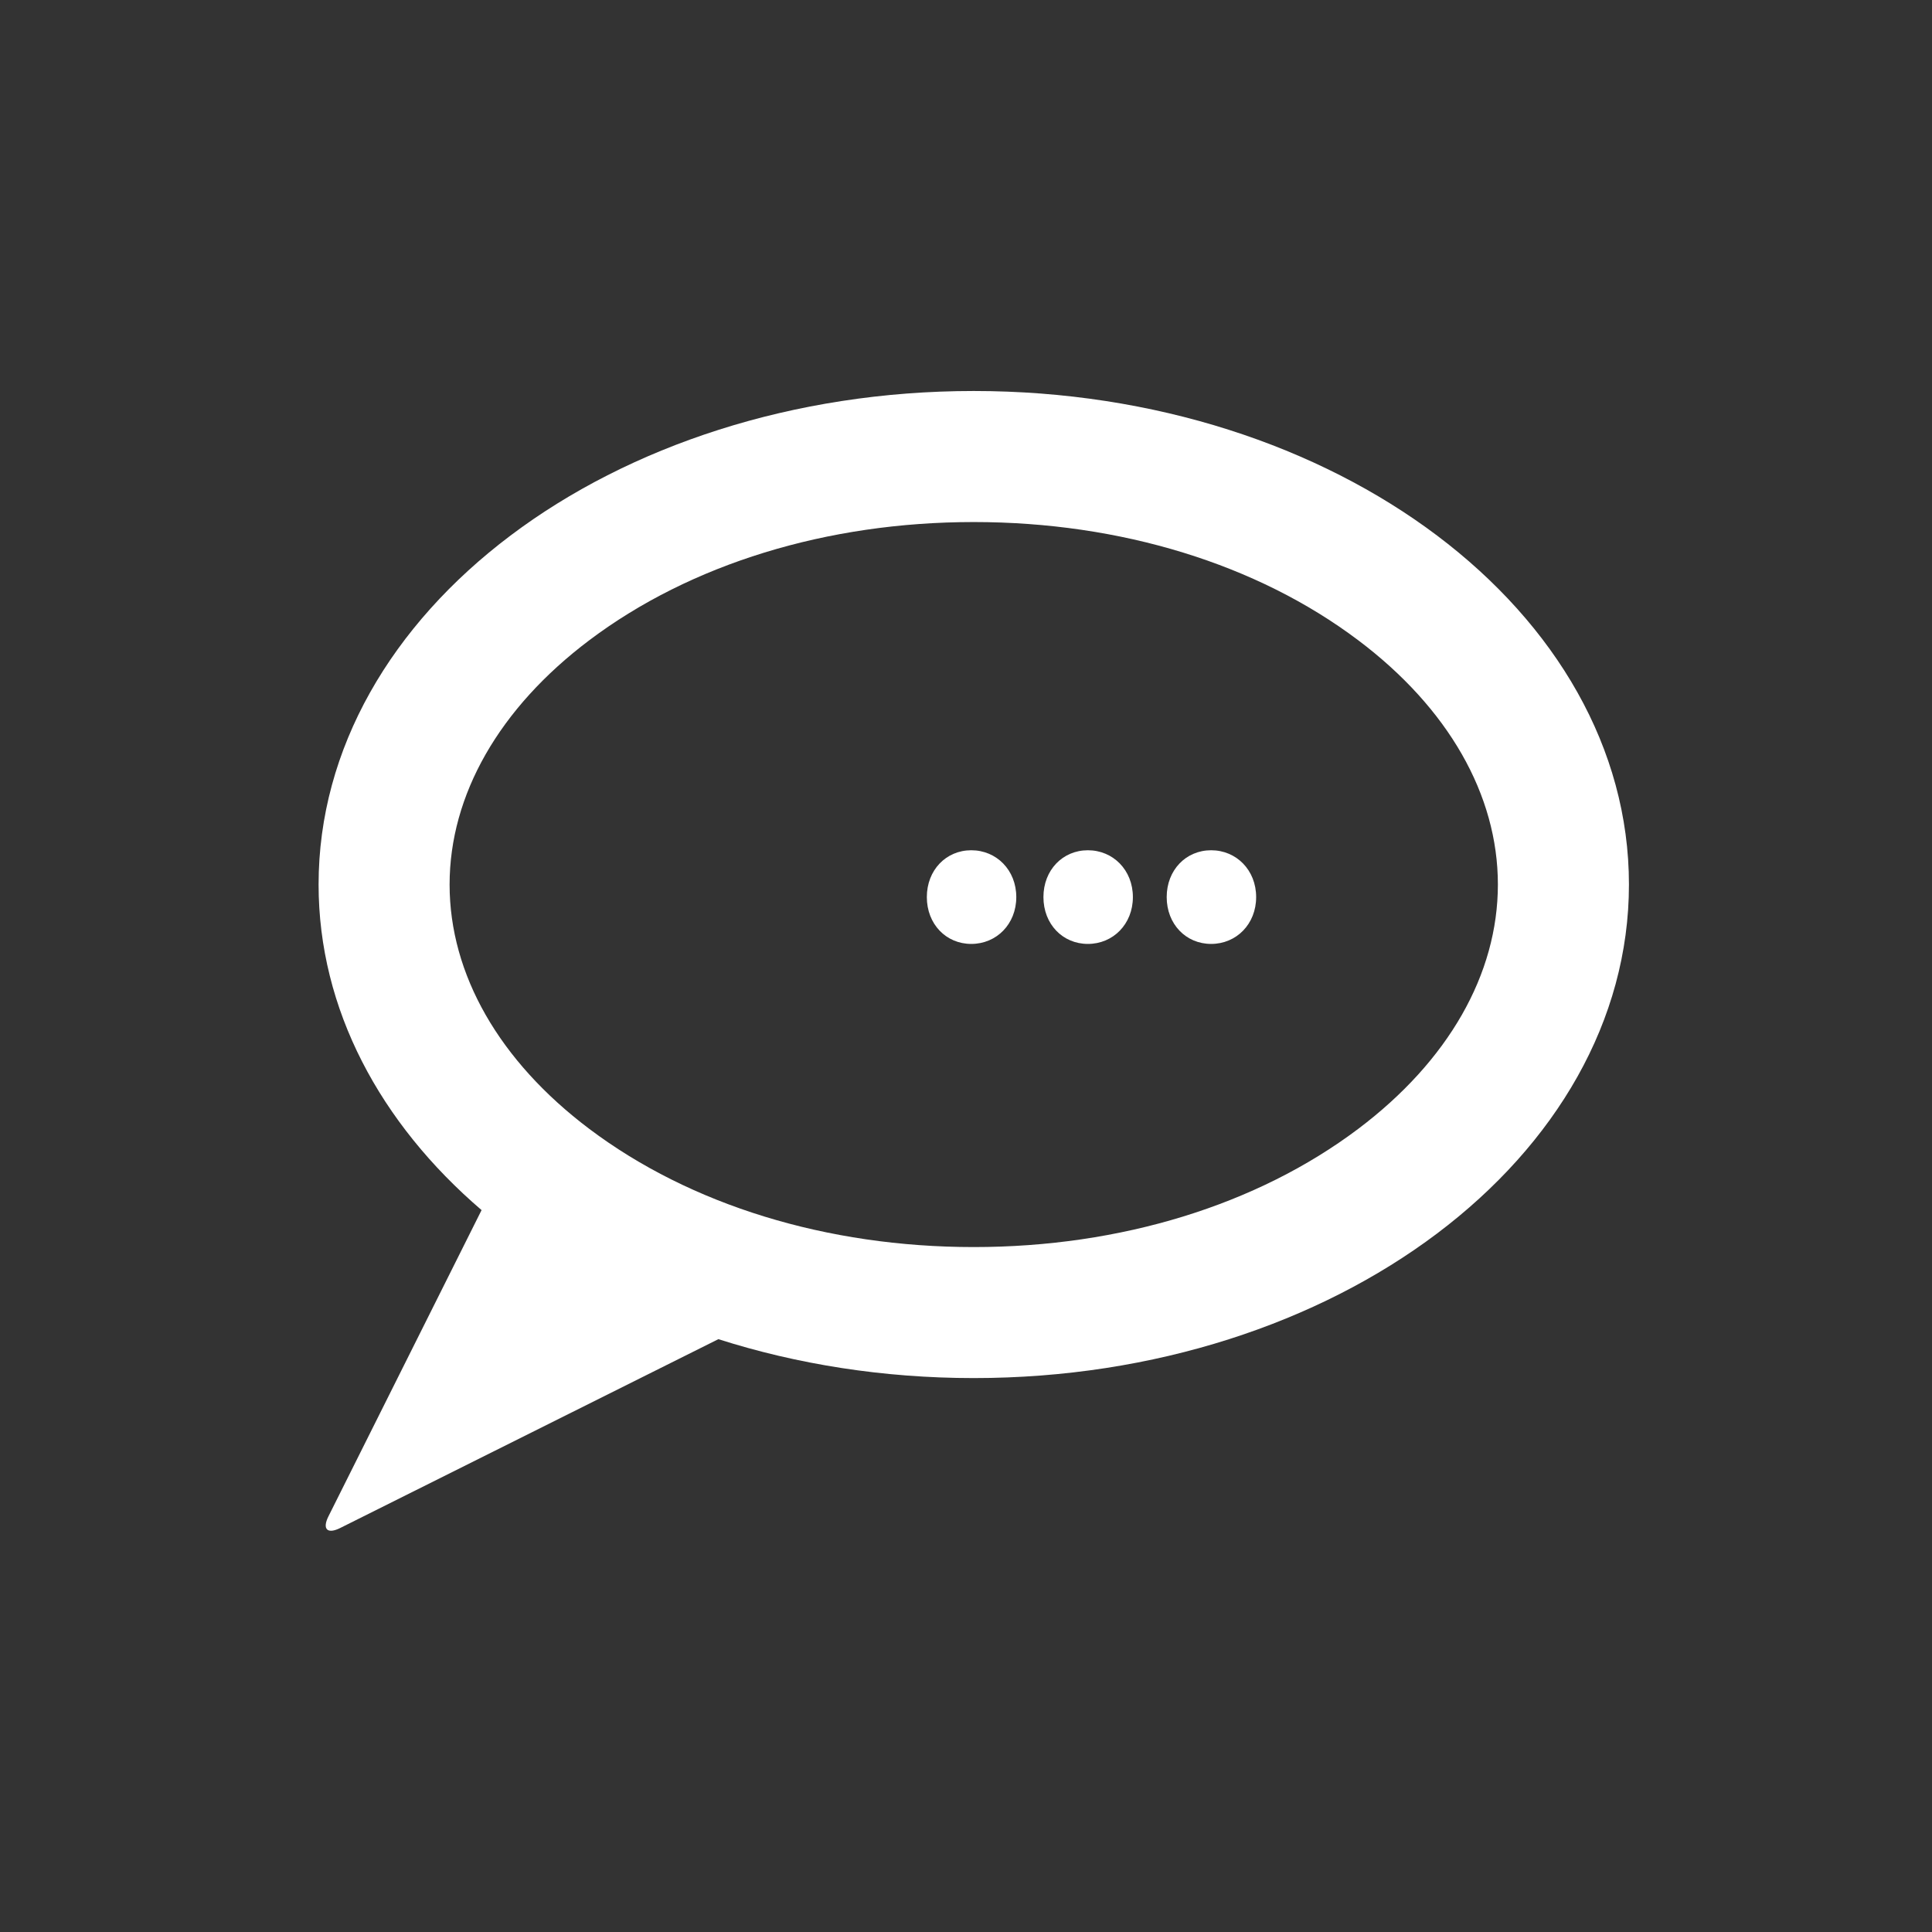 <?xml version="1.0" encoding="utf-8"?>
<!-- Generator: Adobe Illustrator 17.0.2, SVG Export Plug-In . SVG Version: 6.00 Build 0)  -->
<!DOCTYPE svg PUBLIC "-//W3C//DTD SVG 1.1//EN" "http://www.w3.org/Graphics/SVG/1.1/DTD/svg11.dtd">
<svg version="1.1" id="Calque_1" xmlns="http://www.w3.org/2000/svg" xmlns:xlink="http://www.w3.org/1999/xlink" x="0px" y="0px"
	 width="100px" height="100px" viewBox="0 0 100 100" enable-background="new 0 0 100 100" xml:space="preserve">
<rect x="0" y="0" width="100" height="100" fill="#333333" stroke="none"/>
<path fill="#FFFFFF" d="M50.402,20.238c-18.729,0-33.911,11.438-33.912,25.546c0,6.458,3.188,12.353,8.436,16.851l-7.924,15.847   c-0.334,0.668-0.061,0.941,0.607,0.607l19.574-9.774c4.062,1.297,8.529,2.014,13.218,2.014c18.731,0,33.913-11.437,33.913-25.547   C84.314,31.676,69.132,20.238,50.402,20.238z M70.3,58.431c-5.237,3.944-12.303,6.117-19.9,6.117   c-7.594,0-14.661-2.172-19.898-6.117c-4.663-3.513-7.231-8.004-7.231-12.646c0.001-4.642,2.569-9.134,7.232-12.647   c5.237-3.945,12.302-6.117,19.898-6.117c7.595,0,14.662,2.172,19.899,6.117c4.663,3.512,7.231,8.003,7.23,12.645   C77.531,50.427,74.963,54.918,70.3,58.431z"/>
<path fill="#FFFFFF" d="M50.273,44.009c-1.305,0-2.3,1.026-2.3,2.424c0,1.399,0.995,2.424,2.3,2.424c1.305,0,2.33-1.025,2.33-2.424   C52.603,45.035,51.578,44.009,50.273,44.009z"/>
<path fill="#FFFFFF" d="M56.308,44.009c-1.305,0-2.3,1.026-2.3,2.424c0,1.399,0.995,2.424,2.3,2.424c1.305,0,2.33-1.025,2.33-2.424   C58.638,45.035,57.613,44.009,56.308,44.009z"/>
<path fill="#FFFFFF" d="M62.688,44.009c-1.305,0-2.3,1.026-2.3,2.424c0,1.399,0.995,2.424,2.3,2.424c1.305,0,2.33-1.025,2.33-2.424   C65.018,45.035,63.993,44.009,62.688,44.009z"/>
</svg>
